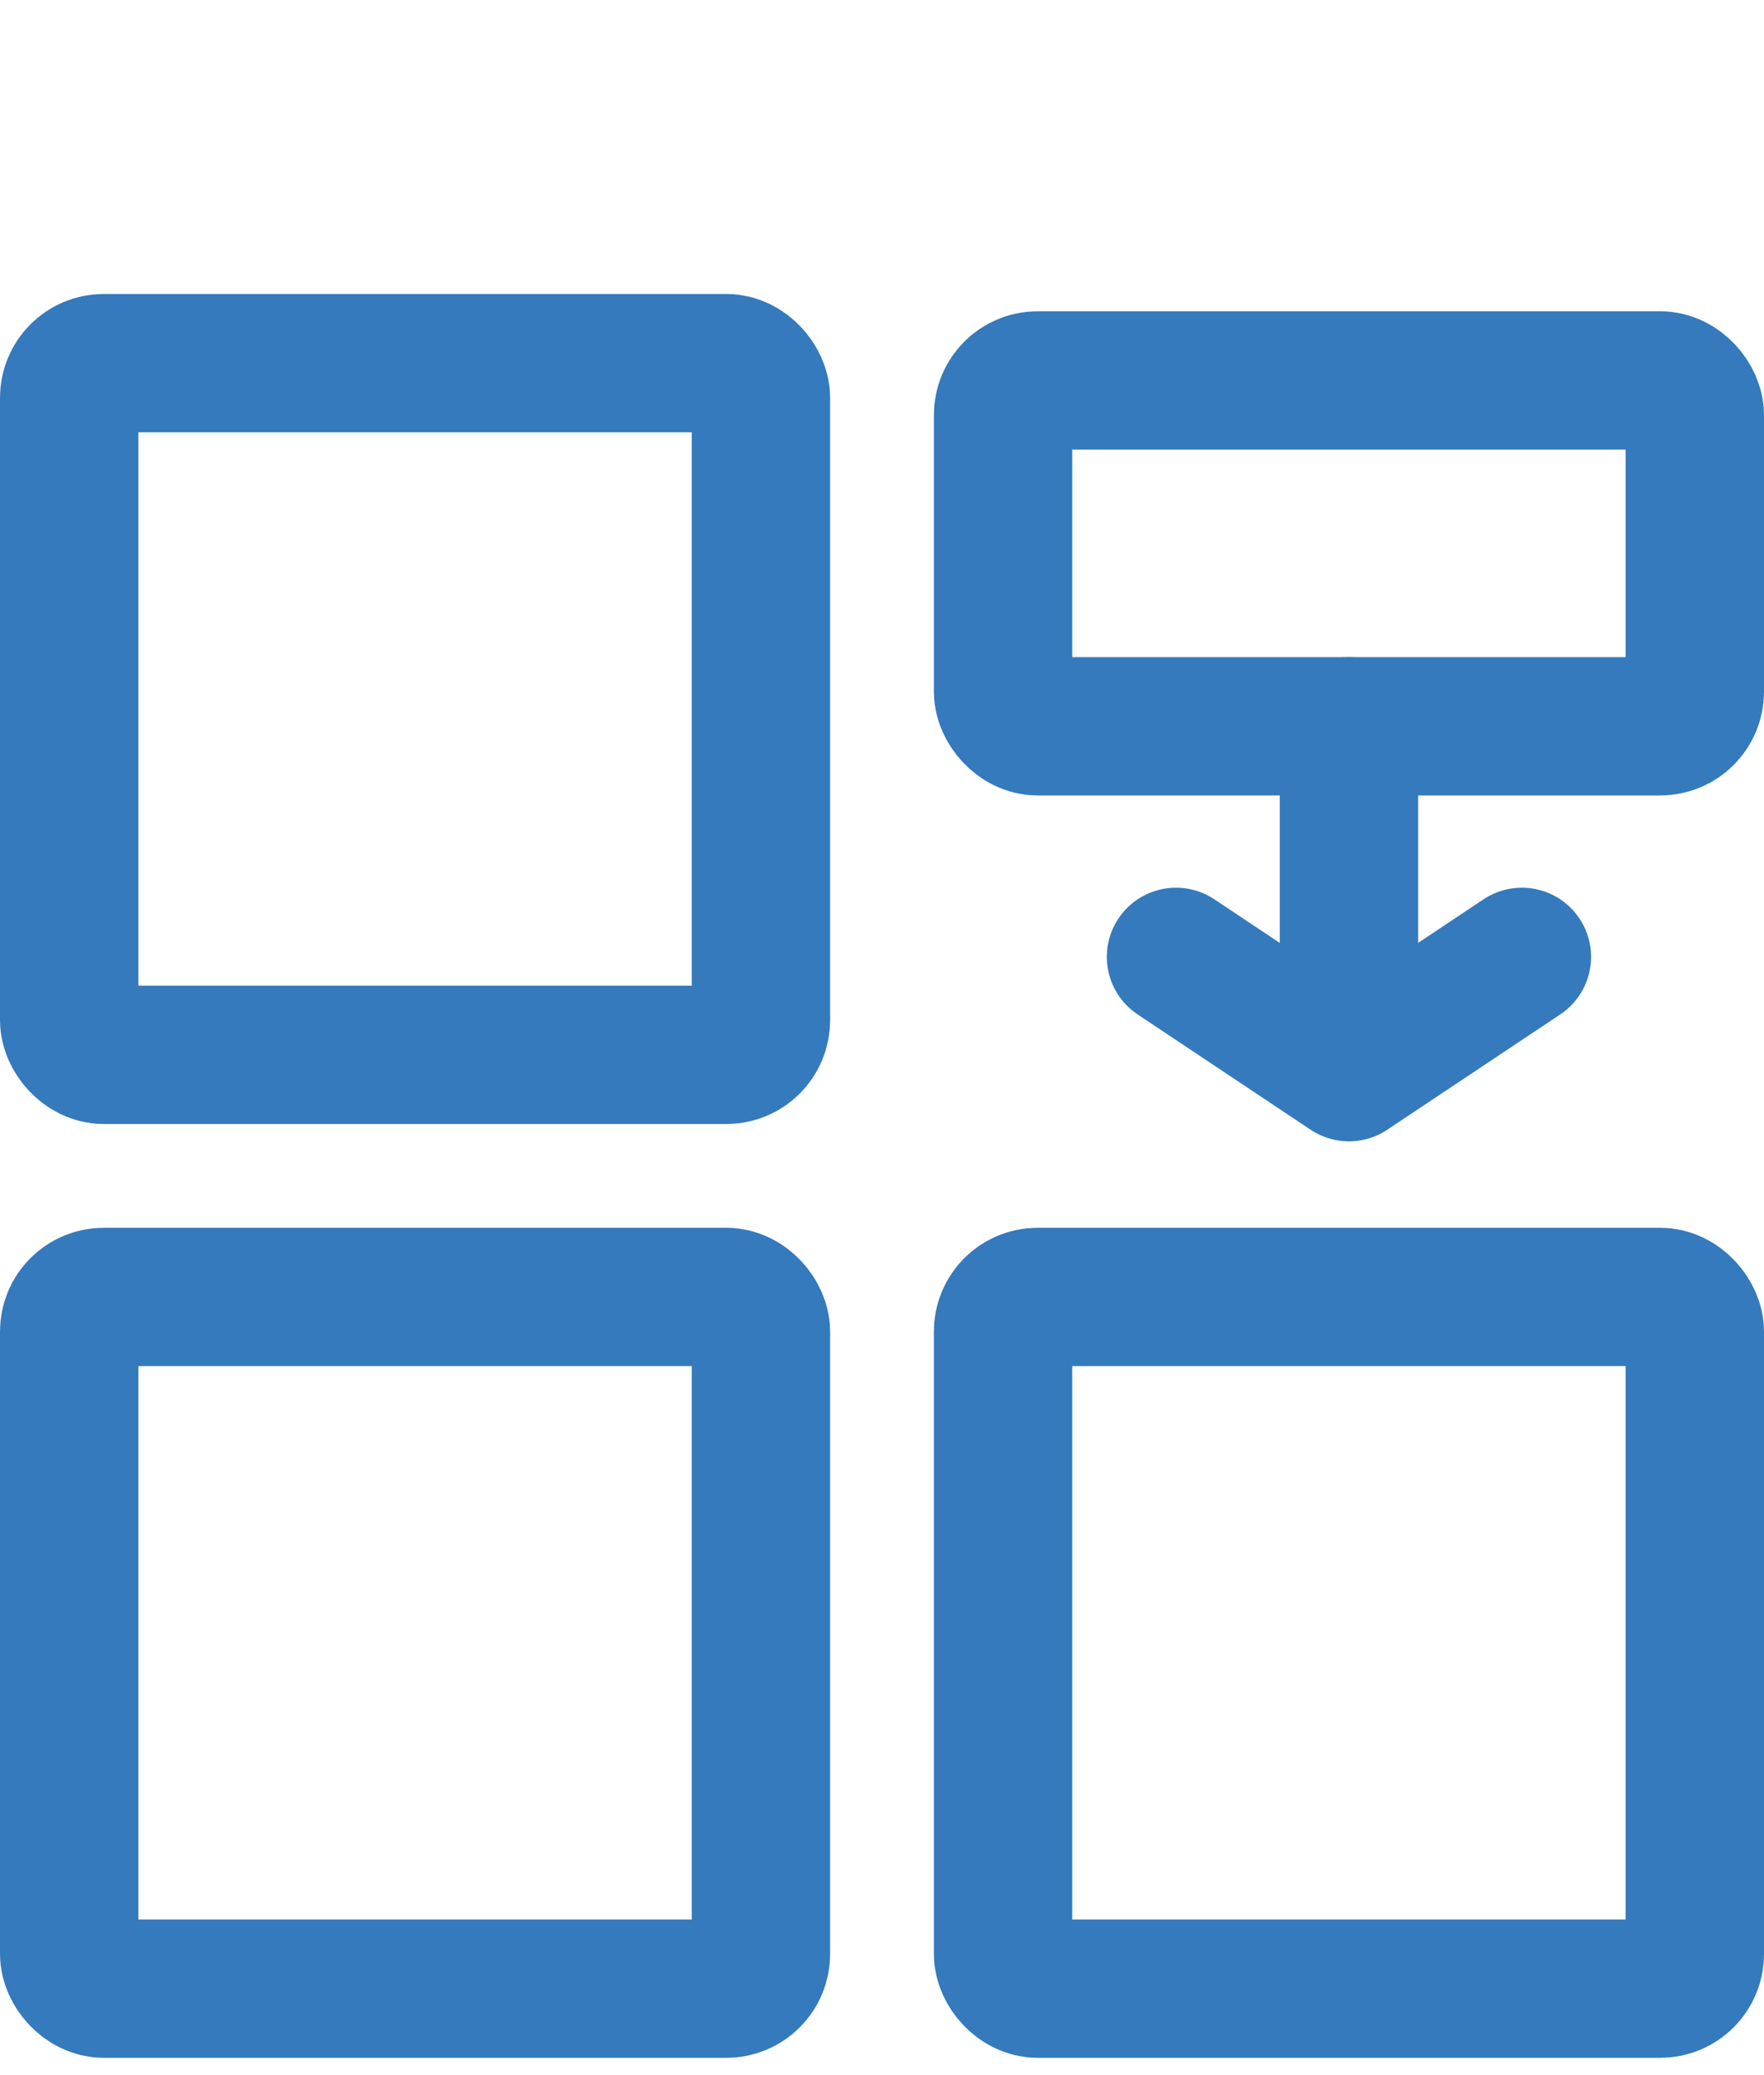 <svg width="51" height="60" viewBox="0 0 51 60" fill="none" xmlns="http://www.w3.org/2000/svg">
<rect x="2" y="37.5" width="20" height="20" rx="1" stroke="#347ABC" stroke-width="4"/>
<rect x="2" y="10.5" width="20" height="20" rx="1" stroke="#347ABC" stroke-width="4"/>
<rect x="29" y="11" width="20" height="10" rx="1" stroke="#347ABC" stroke-width="4"/>
<rect x="29" y="37.5" width="20" height="20" rx="1" stroke="#347ABC" stroke-width="4"/>
<path d="M39 21V31M39 31L44 27.667M39 31L34 27.667" stroke="#347ABC" stroke-width="4" stroke-linecap="round" stroke-linejoin="round"/>
</svg>

